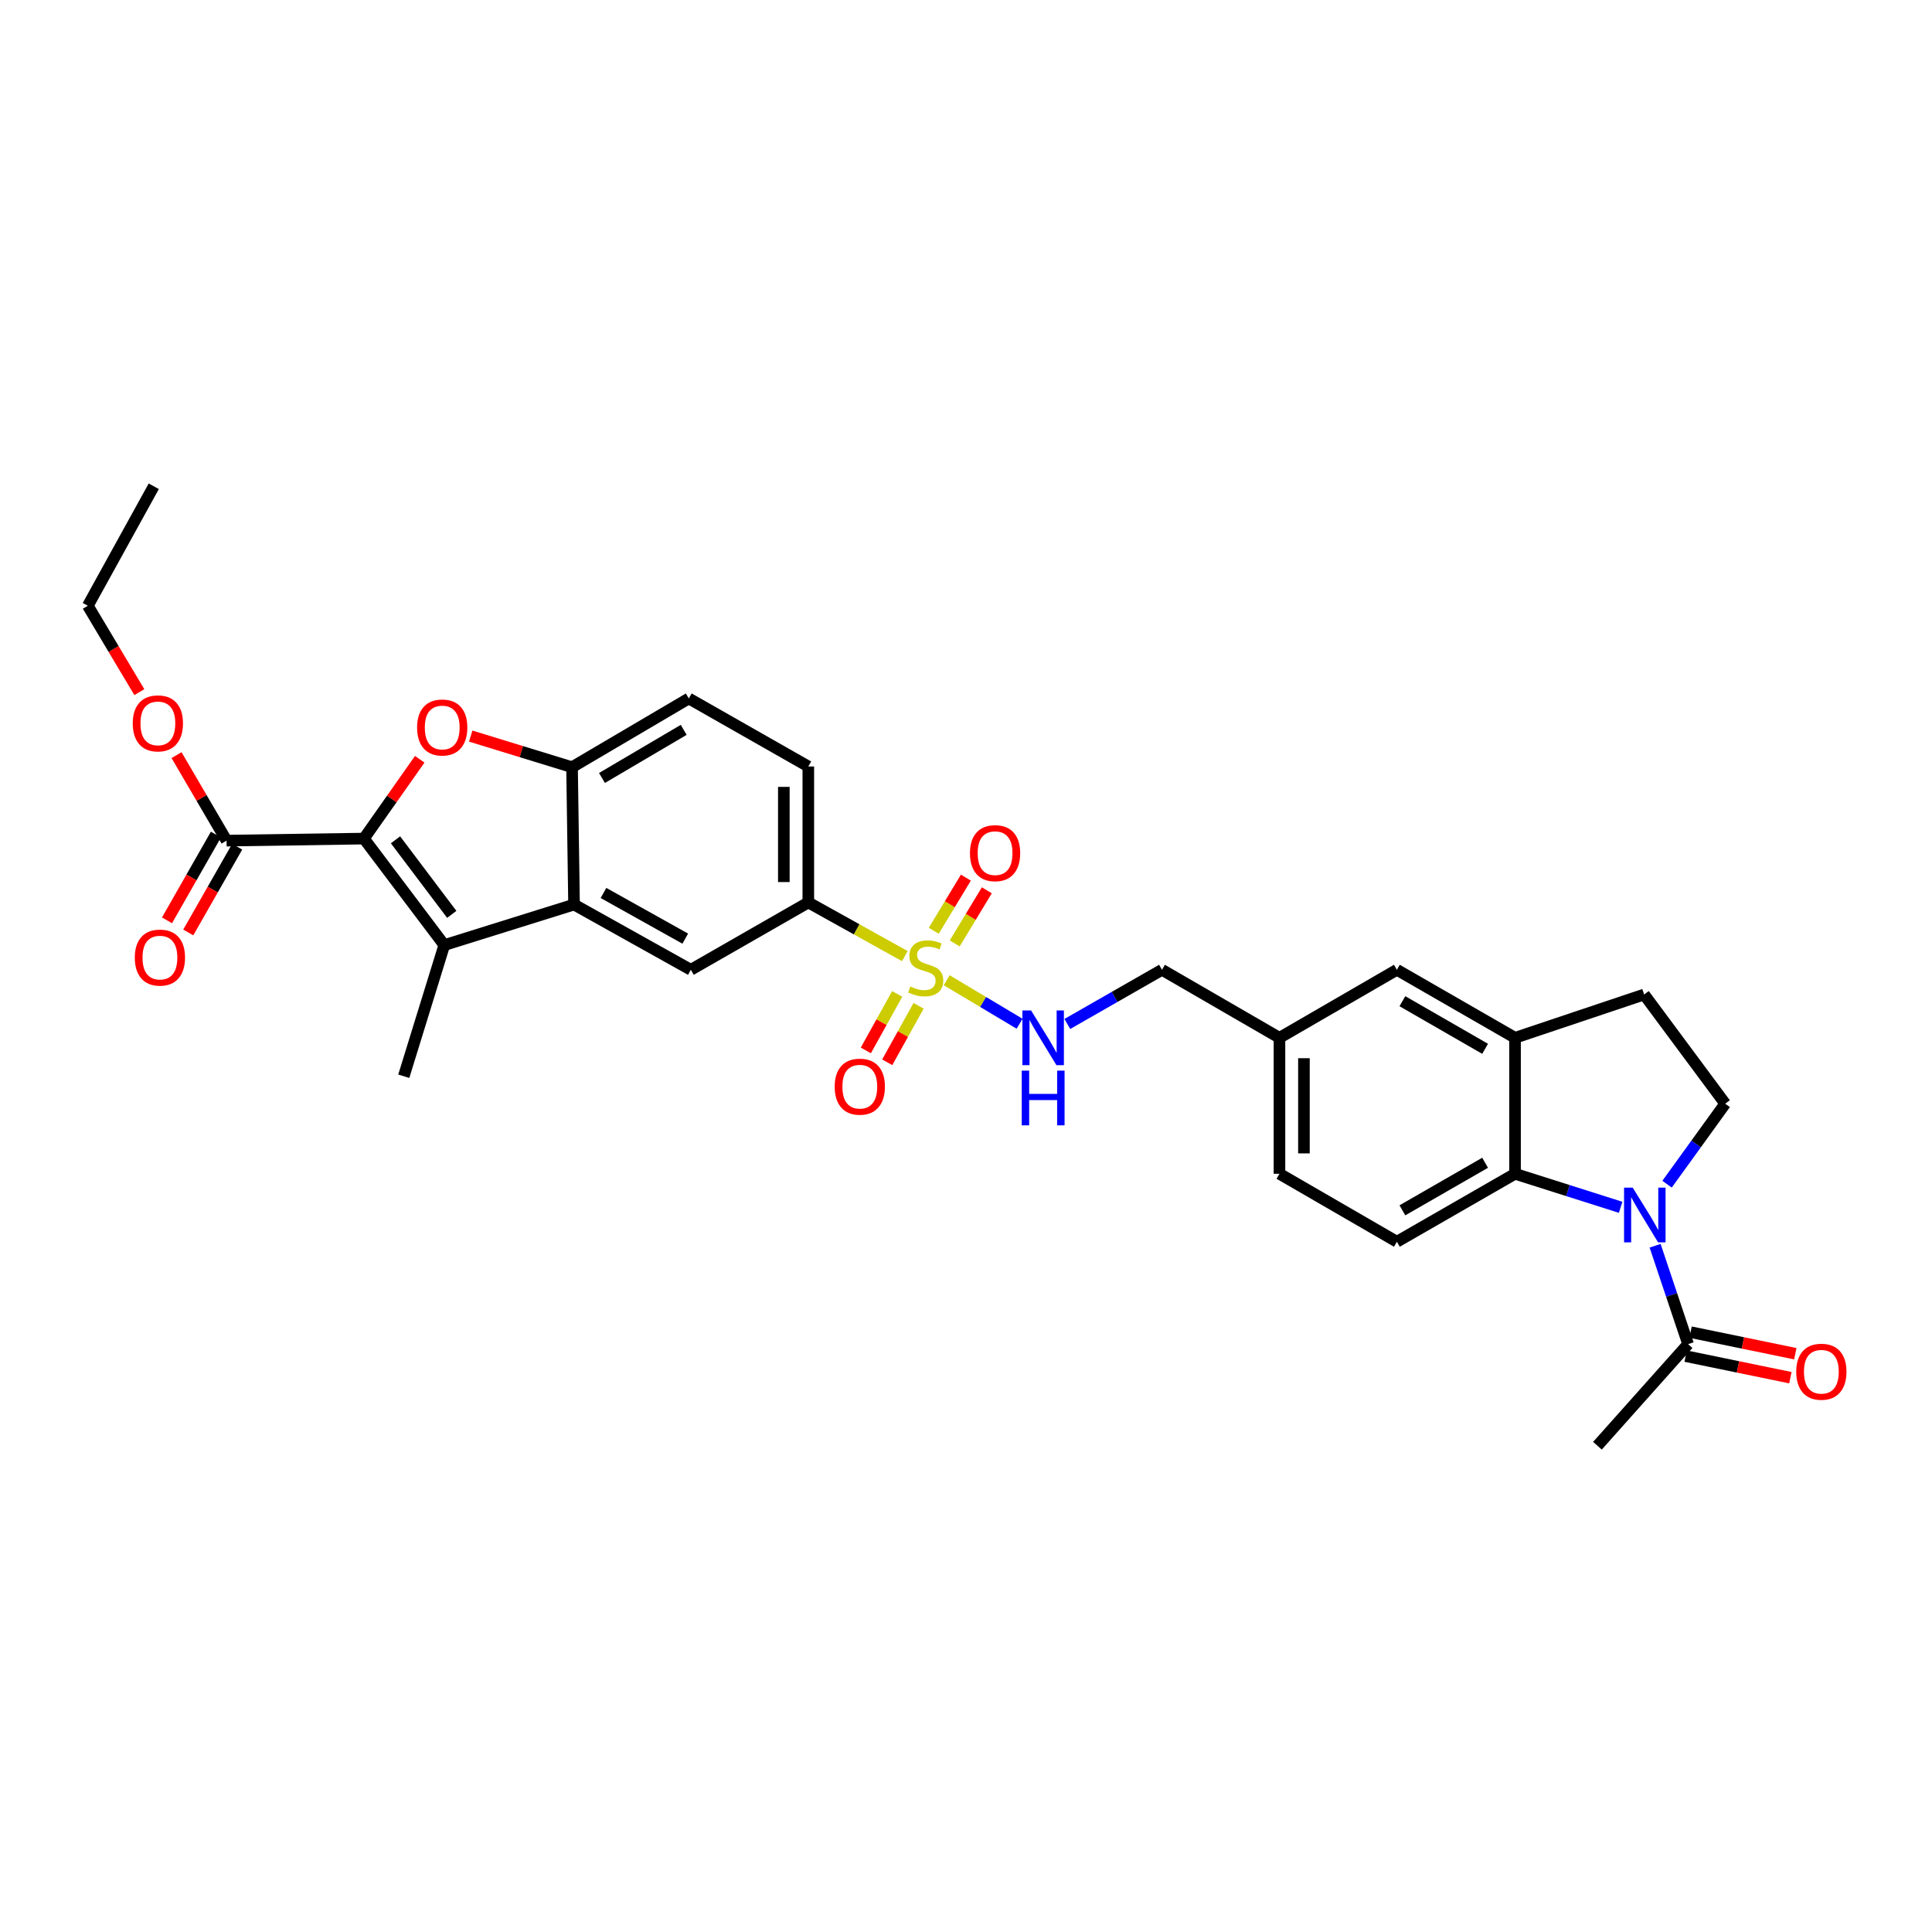 <?xml version='1.0' encoding='iso-8859-1'?>
<svg version='1.1' baseProfile='full'
              xmlns='http://www.w3.org/2000/svg'
                      xmlns:rdkit='http://www.rdkit.org/xml'
                      xmlns:xlink='http://www.w3.org/1999/xlink'
                  xml:space='preserve'
width='1000px' height='1000px' viewBox='0 0 1000 1000'>
<!-- END OF HEADER -->
<rect style='opacity:1.0;fill:#FFFFFF;stroke:none' width='1000' height='1000' x='0' y='0'> </rect>
<path class='bond-7' d='M 468.34,494.88 L 443.361,480.993' style='fill:none;fill-rule:evenodd;stroke:#CCCC00;stroke-width:6px;stroke-linecap:butt;stroke-linejoin:miter;stroke-opacity:1' />
<path class='bond-7' d='M 443.361,480.993 L 418.382,467.106' style='fill:none;fill-rule:evenodd;stroke:#000000;stroke-width:6px;stroke-linecap:butt;stroke-linejoin:miter;stroke-opacity:1' />
<path class='bond-12' d='M 490.008,507.369 L 508.874,518.628' style='fill:none;fill-rule:evenodd;stroke:#CCCC00;stroke-width:6px;stroke-linecap:butt;stroke-linejoin:miter;stroke-opacity:1' />
<path class='bond-12' d='M 508.874,518.628 L 527.741,529.888' style='fill:none;fill-rule:evenodd;stroke:#0000FF;stroke-width:6px;stroke-linecap:butt;stroke-linejoin:miter;stroke-opacity:1' />
<path class='bond-14' d='M 464.385,514.458 L 456.27,529.078' style='fill:none;fill-rule:evenodd;stroke:#CCCC00;stroke-width:6px;stroke-linecap:butt;stroke-linejoin:miter;stroke-opacity:1' />
<path class='bond-14' d='M 456.27,529.078 L 448.155,543.698' style='fill:none;fill-rule:evenodd;stroke:#FF0000;stroke-width:6px;stroke-linecap:butt;stroke-linejoin:miter;stroke-opacity:1' />
<path class='bond-14' d='M 475.461,520.606 L 467.346,535.226' style='fill:none;fill-rule:evenodd;stroke:#CCCC00;stroke-width:6px;stroke-linecap:butt;stroke-linejoin:miter;stroke-opacity:1' />
<path class='bond-14' d='M 467.346,535.226 L 459.231,549.846' style='fill:none;fill-rule:evenodd;stroke:#FF0000;stroke-width:6px;stroke-linecap:butt;stroke-linejoin:miter;stroke-opacity:1' />
<path class='bond-15' d='M 494.162,488.315 L 502.471,474.567' style='fill:none;fill-rule:evenodd;stroke:#CCCC00;stroke-width:6px;stroke-linecap:butt;stroke-linejoin:miter;stroke-opacity:1' />
<path class='bond-15' d='M 502.471,474.567 L 510.781,460.819' style='fill:none;fill-rule:evenodd;stroke:#FF0000;stroke-width:6px;stroke-linecap:butt;stroke-linejoin:miter;stroke-opacity:1' />
<path class='bond-15' d='M 483.32,481.763 L 491.63,468.014' style='fill:none;fill-rule:evenodd;stroke:#CCCC00;stroke-width:6px;stroke-linecap:butt;stroke-linejoin:miter;stroke-opacity:1' />
<path class='bond-15' d='M 491.63,468.014 L 499.94,454.266' style='fill:none;fill-rule:evenodd;stroke:#FF0000;stroke-width:6px;stroke-linecap:butt;stroke-linejoin:miter;stroke-opacity:1' />
<path class='bond-0' d='M 188.359,434.051 L 229.958,489.176' style='fill:none;fill-rule:evenodd;stroke:#000000;stroke-width:6px;stroke-linecap:butt;stroke-linejoin:miter;stroke-opacity:1' />
<path class='bond-0' d='M 204.711,434.689 L 233.83,473.277' style='fill:none;fill-rule:evenodd;stroke:#000000;stroke-width:6px;stroke-linecap:butt;stroke-linejoin:miter;stroke-opacity:1' />
<path class='bond-9' d='M 188.359,434.051 L 117.266,435.114' style='fill:none;fill-rule:evenodd;stroke:#000000;stroke-width:6px;stroke-linecap:butt;stroke-linejoin:miter;stroke-opacity:1' />
<path class='bond-33' d='M 188.359,434.051 L 202.81,413.521' style='fill:none;fill-rule:evenodd;stroke:#000000;stroke-width:6px;stroke-linecap:butt;stroke-linejoin:miter;stroke-opacity:1' />
<path class='bond-33' d='M 202.81,413.521 L 217.26,392.99' style='fill:none;fill-rule:evenodd;stroke:#FF0000;stroke-width:6px;stroke-linecap:butt;stroke-linejoin:miter;stroke-opacity:1' />
<path class='bond-1' d='M 838.845,624.903 L 811.512,616.225' style='fill:none;fill-rule:evenodd;stroke:#0000FF;stroke-width:6px;stroke-linecap:butt;stroke-linejoin:miter;stroke-opacity:1' />
<path class='bond-1' d='M 811.512,616.225 L 784.18,607.548' style='fill:none;fill-rule:evenodd;stroke:#000000;stroke-width:6px;stroke-linecap:butt;stroke-linejoin:miter;stroke-opacity:1' />
<path class='bond-10' d='M 856.684,644.794 L 865.219,670.258' style='fill:none;fill-rule:evenodd;stroke:#0000FF;stroke-width:6px;stroke-linecap:butt;stroke-linejoin:miter;stroke-opacity:1' />
<path class='bond-10' d='M 865.219,670.258 L 873.754,695.722' style='fill:none;fill-rule:evenodd;stroke:#000000;stroke-width:6px;stroke-linecap:butt;stroke-linejoin:miter;stroke-opacity:1' />
<path class='bond-34' d='M 862.861,612.935 L 877.91,592.106' style='fill:none;fill-rule:evenodd;stroke:#0000FF;stroke-width:6px;stroke-linecap:butt;stroke-linejoin:miter;stroke-opacity:1' />
<path class='bond-34' d='M 877.91,592.106 L 892.96,571.276' style='fill:none;fill-rule:evenodd;stroke:#000000;stroke-width:6px;stroke-linecap:butt;stroke-linejoin:miter;stroke-opacity:1' />
<path class='bond-2' d='M 229.958,489.176 L 297.125,468.19' style='fill:none;fill-rule:evenodd;stroke:#000000;stroke-width:6px;stroke-linecap:butt;stroke-linejoin:miter;stroke-opacity:1' />
<path class='bond-27' d='M 229.958,489.176 L 208.993,557.061' style='fill:none;fill-rule:evenodd;stroke:#000000;stroke-width:6px;stroke-linecap:butt;stroke-linejoin:miter;stroke-opacity:1' />
<path class='bond-3' d='M 243.646,380.999 L 269.868,389.048' style='fill:none;fill-rule:evenodd;stroke:#FF0000;stroke-width:6px;stroke-linecap:butt;stroke-linejoin:miter;stroke-opacity:1' />
<path class='bond-3' d='M 269.868,389.048 L 296.09,397.097' style='fill:none;fill-rule:evenodd;stroke:#000000;stroke-width:6px;stroke-linecap:butt;stroke-linejoin:miter;stroke-opacity:1' />
<path class='bond-4' d='M 297.125,468.19 L 357.577,501.963' style='fill:none;fill-rule:evenodd;stroke:#000000;stroke-width:6px;stroke-linecap:butt;stroke-linejoin:miter;stroke-opacity:1' />
<path class='bond-4' d='M 312.371,462.197 L 354.688,485.839' style='fill:none;fill-rule:evenodd;stroke:#000000;stroke-width:6px;stroke-linecap:butt;stroke-linejoin:miter;stroke-opacity:1' />
<path class='bond-31' d='M 297.125,468.19 L 296.09,397.097' style='fill:none;fill-rule:evenodd;stroke:#000000;stroke-width:6px;stroke-linecap:butt;stroke-linejoin:miter;stroke-opacity:1' />
<path class='bond-5' d='M 784.18,607.548 L 723.024,642.722' style='fill:none;fill-rule:evenodd;stroke:#000000;stroke-width:6px;stroke-linecap:butt;stroke-linejoin:miter;stroke-opacity:1' />
<path class='bond-5' d='M 768.691,601.843 L 725.882,626.465' style='fill:none;fill-rule:evenodd;stroke:#000000;stroke-width:6px;stroke-linecap:butt;stroke-linejoin:miter;stroke-opacity:1' />
<path class='bond-32' d='M 784.18,607.548 L 784.18,537.165' style='fill:none;fill-rule:evenodd;stroke:#000000;stroke-width:6px;stroke-linecap:butt;stroke-linejoin:miter;stroke-opacity:1' />
<path class='bond-6' d='M 296.09,397.097 L 356.515,361.522' style='fill:none;fill-rule:evenodd;stroke:#000000;stroke-width:6px;stroke-linecap:butt;stroke-linejoin:miter;stroke-opacity:1' />
<path class='bond-6' d='M 311.581,402.677 L 353.878,377.774' style='fill:none;fill-rule:evenodd;stroke:#000000;stroke-width:6px;stroke-linecap:butt;stroke-linejoin:miter;stroke-opacity:1' />
<path class='bond-8' d='M 418.382,467.106 L 357.577,501.963' style='fill:none;fill-rule:evenodd;stroke:#000000;stroke-width:6px;stroke-linecap:butt;stroke-linejoin:miter;stroke-opacity:1' />
<path class='bond-22' d='M 418.382,467.106 L 418.382,396.731' style='fill:none;fill-rule:evenodd;stroke:#000000;stroke-width:6px;stroke-linecap:butt;stroke-linejoin:miter;stroke-opacity:1' />
<path class='bond-22' d='M 405.714,456.55 L 405.714,407.287' style='fill:none;fill-rule:evenodd;stroke:#000000;stroke-width:6px;stroke-linecap:butt;stroke-linejoin:miter;stroke-opacity:1' />
<path class='bond-20' d='M 111.764,431.975 L 99.1,454.171' style='fill:none;fill-rule:evenodd;stroke:#000000;stroke-width:6px;stroke-linecap:butt;stroke-linejoin:miter;stroke-opacity:1' />
<path class='bond-20' d='M 99.1,454.171 L 86.436,476.368' style='fill:none;fill-rule:evenodd;stroke:#FF0000;stroke-width:6px;stroke-linecap:butt;stroke-linejoin:miter;stroke-opacity:1' />
<path class='bond-20' d='M 122.767,438.252 L 110.103,460.449' style='fill:none;fill-rule:evenodd;stroke:#000000;stroke-width:6px;stroke-linecap:butt;stroke-linejoin:miter;stroke-opacity:1' />
<path class='bond-20' d='M 110.103,460.449 L 97.439,482.645' style='fill:none;fill-rule:evenodd;stroke:#FF0000;stroke-width:6px;stroke-linecap:butt;stroke-linejoin:miter;stroke-opacity:1' />
<path class='bond-26' d='M 117.266,435.114 L 104.321,412.986' style='fill:none;fill-rule:evenodd;stroke:#000000;stroke-width:6px;stroke-linecap:butt;stroke-linejoin:miter;stroke-opacity:1' />
<path class='bond-26' d='M 104.321,412.986 L 91.376,390.858' style='fill:none;fill-rule:evenodd;stroke:#FF0000;stroke-width:6px;stroke-linecap:butt;stroke-linejoin:miter;stroke-opacity:1' />
<path class='bond-21' d='M 872.477,701.925 L 899.584,707.507' style='fill:none;fill-rule:evenodd;stroke:#000000;stroke-width:6px;stroke-linecap:butt;stroke-linejoin:miter;stroke-opacity:1' />
<path class='bond-21' d='M 899.584,707.507 L 926.691,713.088' style='fill:none;fill-rule:evenodd;stroke:#FF0000;stroke-width:6px;stroke-linecap:butt;stroke-linejoin:miter;stroke-opacity:1' />
<path class='bond-21' d='M 875.031,689.518 L 902.139,695.099' style='fill:none;fill-rule:evenodd;stroke:#000000;stroke-width:6px;stroke-linecap:butt;stroke-linejoin:miter;stroke-opacity:1' />
<path class='bond-21' d='M 902.139,695.099 L 929.246,700.681' style='fill:none;fill-rule:evenodd;stroke:#FF0000;stroke-width:6px;stroke-linecap:butt;stroke-linejoin:miter;stroke-opacity:1' />
<path class='bond-28' d='M 873.754,695.722 L 826.828,748.306' style='fill:none;fill-rule:evenodd;stroke:#000000;stroke-width:6px;stroke-linecap:butt;stroke-linejoin:miter;stroke-opacity:1' />
<path class='bond-11' d='M 784.18,537.165 L 723.024,501.963' style='fill:none;fill-rule:evenodd;stroke:#000000;stroke-width:6px;stroke-linecap:butt;stroke-linejoin:miter;stroke-opacity:1' />
<path class='bond-11' d='M 768.687,542.864 L 725.878,518.223' style='fill:none;fill-rule:evenodd;stroke:#000000;stroke-width:6px;stroke-linecap:butt;stroke-linejoin:miter;stroke-opacity:1' />
<path class='bond-17' d='M 784.18,537.165 L 850.995,514.751' style='fill:none;fill-rule:evenodd;stroke:#000000;stroke-width:6px;stroke-linecap:butt;stroke-linejoin:miter;stroke-opacity:1' />
<path class='bond-24' d='M 552.446,530.005 L 576.945,515.984' style='fill:none;fill-rule:evenodd;stroke:#0000FF;stroke-width:6px;stroke-linecap:butt;stroke-linejoin:miter;stroke-opacity:1' />
<path class='bond-24' d='M 576.945,515.984 L 601.443,501.963' style='fill:none;fill-rule:evenodd;stroke:#000000;stroke-width:6px;stroke-linecap:butt;stroke-linejoin:miter;stroke-opacity:1' />
<path class='bond-13' d='M 892.96,571.276 L 850.995,514.751' style='fill:none;fill-rule:evenodd;stroke:#000000;stroke-width:6px;stroke-linecap:butt;stroke-linejoin:miter;stroke-opacity:1' />
<path class='bond-16' d='M 723.024,642.722 L 662.247,607.548' style='fill:none;fill-rule:evenodd;stroke:#000000;stroke-width:6px;stroke-linecap:butt;stroke-linejoin:miter;stroke-opacity:1' />
<path class='bond-18' d='M 723.024,501.963 L 662.247,537.165' style='fill:none;fill-rule:evenodd;stroke:#000000;stroke-width:6px;stroke-linecap:butt;stroke-linejoin:miter;stroke-opacity:1' />
<path class='bond-19' d='M 356.515,361.522 L 418.382,396.731' style='fill:none;fill-rule:evenodd;stroke:#000000;stroke-width:6px;stroke-linecap:butt;stroke-linejoin:miter;stroke-opacity:1' />
<path class='bond-23' d='M 662.247,537.165 L 601.443,501.963' style='fill:none;fill-rule:evenodd;stroke:#000000;stroke-width:6px;stroke-linecap:butt;stroke-linejoin:miter;stroke-opacity:1' />
<path class='bond-25' d='M 662.247,537.165 L 662.247,607.548' style='fill:none;fill-rule:evenodd;stroke:#000000;stroke-width:6px;stroke-linecap:butt;stroke-linejoin:miter;stroke-opacity:1' />
<path class='bond-25' d='M 674.915,547.723 L 674.915,596.991' style='fill:none;fill-rule:evenodd;stroke:#000000;stroke-width:6px;stroke-linecap:butt;stroke-linejoin:miter;stroke-opacity:1' />
<path class='bond-29' d='M 72.118,358.247 L 58.786,335.89' style='fill:none;fill-rule:evenodd;stroke:#FF0000;stroke-width:6px;stroke-linecap:butt;stroke-linejoin:miter;stroke-opacity:1' />
<path class='bond-29' d='M 58.786,335.89 L 45.455,313.533' style='fill:none;fill-rule:evenodd;stroke:#000000;stroke-width:6px;stroke-linecap:butt;stroke-linejoin:miter;stroke-opacity:1' />
<path class='bond-30' d='M 45.455,313.533 L 79.594,251.694' style='fill:none;fill-rule:evenodd;stroke:#000000;stroke-width:6px;stroke-linecap:butt;stroke-linejoin:miter;stroke-opacity:1' />
<path  class='atom-0' d='M 471.158 510.614
Q 471.478 510.734, 472.798 511.294
Q 474.118 511.854, 475.558 512.214
Q 477.038 512.534, 478.478 512.534
Q 481.158 512.534, 482.718 511.254
Q 484.278 509.934, 484.278 507.654
Q 484.278 506.094, 483.478 505.134
Q 482.718 504.174, 481.518 503.654
Q 480.318 503.134, 478.318 502.534
Q 475.798 501.774, 474.278 501.054
Q 472.798 500.334, 471.718 498.814
Q 470.678 497.294, 470.678 494.734
Q 470.678 491.174, 473.078 488.974
Q 475.518 486.774, 480.318 486.774
Q 483.598 486.774, 487.318 488.334
L 486.398 491.414
Q 482.998 490.014, 480.438 490.014
Q 477.678 490.014, 476.158 491.174
Q 474.638 492.294, 474.678 494.254
Q 474.678 495.774, 475.438 496.694
Q 476.238 497.614, 477.358 498.134
Q 478.518 498.654, 480.438 499.254
Q 482.998 500.054, 484.518 500.854
Q 486.038 501.654, 487.118 503.294
Q 488.238 504.894, 488.238 507.654
Q 488.238 511.574, 485.598 513.694
Q 482.998 515.774, 478.638 515.774
Q 476.118 515.774, 474.198 515.214
Q 472.318 514.694, 470.078 513.774
L 471.158 510.614
' fill='#CCCC00'/>
<path  class='atom-2' d='M 845.087 614.712
L 854.367 629.712
Q 855.287 631.192, 856.767 633.872
Q 858.247 636.552, 858.327 636.712
L 858.327 614.712
L 862.087 614.712
L 862.087 643.032
L 858.207 643.032
L 848.247 626.632
Q 847.087 624.712, 845.847 622.512
Q 844.647 620.312, 844.287 619.632
L 844.287 643.032
L 840.607 643.032
L 840.607 614.712
L 845.087 614.712
' fill='#0000FF'/>
<path  class='atom-4' d='M 215.889 376.55
Q 215.889 369.75, 219.249 365.95
Q 222.609 362.15, 228.889 362.15
Q 235.169 362.15, 238.529 365.95
Q 241.889 369.75, 241.889 376.55
Q 241.889 383.43, 238.489 387.35
Q 235.089 391.23, 228.889 391.23
Q 222.649 391.23, 219.249 387.35
Q 215.889 383.47, 215.889 376.55
M 228.889 388.03
Q 233.209 388.03, 235.529 385.15
Q 237.889 382.23, 237.889 376.55
Q 237.889 370.99, 235.529 368.19
Q 233.209 365.35, 228.889 365.35
Q 224.569 365.35, 222.209 368.15
Q 219.889 370.95, 219.889 376.55
Q 219.889 382.27, 222.209 385.15
Q 224.569 388.03, 228.889 388.03
' fill='#FF0000'/>
<path  class='atom-13' d='M 533.675 523.005
L 542.955 538.005
Q 543.875 539.485, 545.355 542.165
Q 546.835 544.845, 546.915 545.005
L 546.915 523.005
L 550.675 523.005
L 550.675 551.325
L 546.795 551.325
L 536.835 534.925
Q 535.675 533.005, 534.435 530.805
Q 533.235 528.605, 532.875 527.925
L 532.875 551.325
L 529.195 551.325
L 529.195 523.005
L 533.675 523.005
' fill='#0000FF'/>
<path  class='atom-13' d='M 528.855 554.157
L 532.695 554.157
L 532.695 566.197
L 547.175 566.197
L 547.175 554.157
L 551.015 554.157
L 551.015 582.477
L 547.175 582.477
L 547.175 569.397
L 532.695 569.397
L 532.695 582.477
L 528.855 582.477
L 528.855 554.157
' fill='#0000FF'/>
<path  class='atom-15' d='M 432.033 562.454
Q 432.033 555.654, 435.393 551.854
Q 438.753 548.054, 445.033 548.054
Q 451.313 548.054, 454.673 551.854
Q 458.033 555.654, 458.033 562.454
Q 458.033 569.334, 454.633 573.254
Q 451.233 577.134, 445.033 577.134
Q 438.793 577.134, 435.393 573.254
Q 432.033 569.374, 432.033 562.454
M 445.033 573.934
Q 449.353 573.934, 451.673 571.054
Q 454.033 568.134, 454.033 562.454
Q 454.033 556.894, 451.673 554.094
Q 449.353 551.254, 445.033 551.254
Q 440.713 551.254, 438.353 554.054
Q 436.033 556.854, 436.033 562.454
Q 436.033 568.174, 438.353 571.054
Q 440.713 573.934, 445.033 573.934
' fill='#FF0000'/>
<path  class='atom-16' d='M 502.05 441.591
Q 502.05 434.791, 505.41 430.991
Q 508.77 427.191, 515.05 427.191
Q 521.33 427.191, 524.69 430.991
Q 528.05 434.791, 528.05 441.591
Q 528.05 448.471, 524.65 452.391
Q 521.25 456.271, 515.05 456.271
Q 508.81 456.271, 505.41 452.391
Q 502.05 448.511, 502.05 441.591
M 515.05 453.071
Q 519.37 453.071, 521.69 450.191
Q 524.05 447.271, 524.05 441.591
Q 524.05 436.031, 521.69 433.231
Q 519.37 430.391, 515.05 430.391
Q 510.73 430.391, 508.37 433.191
Q 506.05 435.991, 506.05 441.591
Q 506.05 447.311, 508.37 450.191
Q 510.73 453.071, 515.05 453.071
' fill='#FF0000'/>
<path  class='atom-21' d='M 69.775 495.646
Q 69.775 488.846, 73.135 485.046
Q 76.495 481.246, 82.775 481.246
Q 89.055 481.246, 92.415 485.046
Q 95.775 488.846, 95.775 495.646
Q 95.775 502.526, 92.375 506.446
Q 88.975 510.326, 82.775 510.326
Q 76.535 510.326, 73.135 506.446
Q 69.775 502.566, 69.775 495.646
M 82.775 507.126
Q 87.095 507.126, 89.415 504.246
Q 91.775 501.326, 91.775 495.646
Q 91.775 490.086, 89.415 487.286
Q 87.095 484.446, 82.775 484.446
Q 78.455 484.446, 76.095 487.246
Q 73.775 490.046, 73.775 495.646
Q 73.775 501.366, 76.095 504.246
Q 78.455 507.126, 82.775 507.126
' fill='#FF0000'/>
<path  class='atom-22' d='M 929.729 710.003
Q 929.729 703.203, 933.089 699.403
Q 936.449 695.603, 942.729 695.603
Q 949.009 695.603, 952.369 699.403
Q 955.729 703.203, 955.729 710.003
Q 955.729 716.883, 952.329 720.803
Q 948.929 724.683, 942.729 724.683
Q 936.489 724.683, 933.089 720.803
Q 929.729 716.923, 929.729 710.003
M 942.729 721.483
Q 947.049 721.483, 949.369 718.603
Q 951.729 715.683, 951.729 710.003
Q 951.729 704.443, 949.369 701.643
Q 947.049 698.803, 942.729 698.803
Q 938.409 698.803, 936.049 701.603
Q 933.729 704.403, 933.729 710.003
Q 933.729 715.723, 936.049 718.603
Q 938.409 721.483, 942.729 721.483
' fill='#FF0000'/>
<path  class='atom-27' d='M 68.712 374.417
Q 68.712 367.617, 72.072 363.817
Q 75.432 360.017, 81.712 360.017
Q 87.992 360.017, 91.352 363.817
Q 94.712 367.617, 94.712 374.417
Q 94.712 381.297, 91.312 385.217
Q 87.912 389.097, 81.712 389.097
Q 75.472 389.097, 72.072 385.217
Q 68.712 381.337, 68.712 374.417
M 81.712 385.897
Q 86.032 385.897, 88.352 383.017
Q 90.712 380.097, 90.712 374.417
Q 90.712 368.857, 88.352 366.057
Q 86.032 363.217, 81.712 363.217
Q 77.392 363.217, 75.032 366.017
Q 72.712 368.817, 72.712 374.417
Q 72.712 380.137, 75.032 383.017
Q 77.392 385.897, 81.712 385.897
' fill='#FF0000'/>
</svg>
